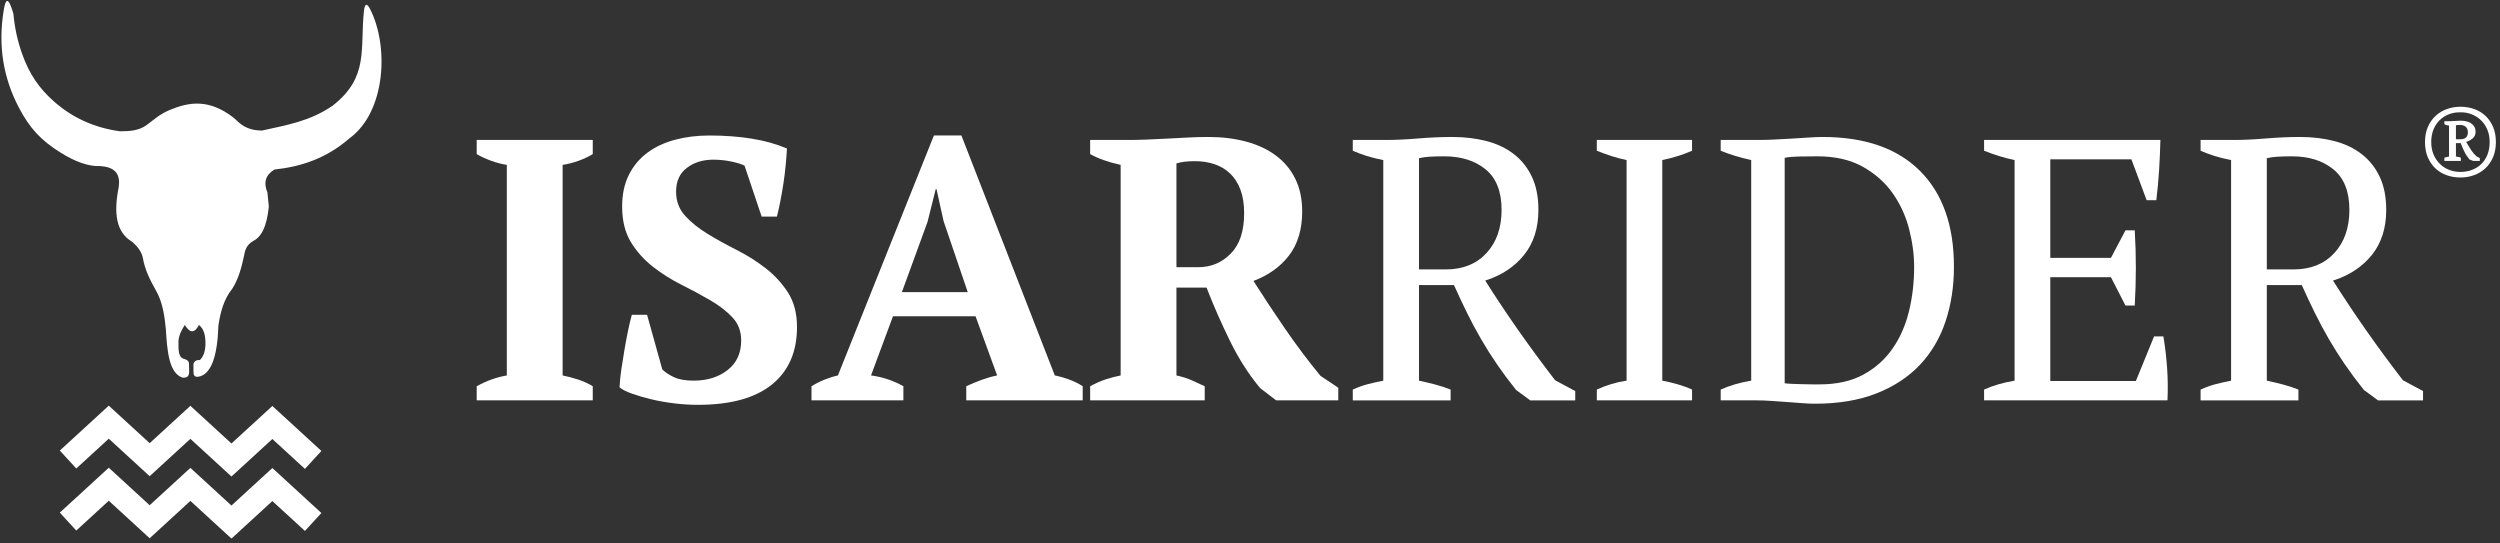 <?xml version="1.0" encoding="UTF-8" standalone="no"?><!DOCTYPE svg PUBLIC "-//W3C//DTD SVG 1.1//EN" "http://www.w3.org/Graphics/SVG/1.1/DTD/svg11.dtd"><svg width="100%" height="100%" viewBox="0 0 695 151" version="1.1" xmlns="http://www.w3.org/2000/svg" xmlns:xlink="http://www.w3.org/1999/xlink" xml:space="preserve" xmlns:serif="http://www.serif.com/" style="fill-rule:evenodd;clip-rule:evenodd;stroke-linejoin:round;stroke-miterlimit:2;"><rect x="0" y="0" width="695" height="151" fill="#333333" stroke="none"/><rect id="ArtBoard2" x="0" y="0" width="694.441" height="150.389" style="fill:none;"/><clipPath id="_clip1"><rect x="0" y="0" width="694.441" height="150.389"/></clipPath><g clip-path="url(#_clip1)"><g><rect x="0.397" y="-3.641" width="109.872" height="155.15" style="fill:none;"/><g><path d="M64.345,132.471l-11.417,-10.473l-11.321,10.385l-11.369,-10.429l-9.035,8.288l-4.574,-4.986l13.609,-12.483l11.369,10.428l11.321,-10.383l11.417,10.471l11.369,-10.428l13.633,12.504l-4.574,4.986l-9.059,-8.309l-11.369,10.429Z" style="fill:#fff;fill-rule:nonzero;"/><path d="M16.63,142.505l4.573,4.987l9.035,-8.287l11.369,10.428l11.321,-10.384l11.367,10.425l0.102,0l11.318,-10.38l9.058,8.307l4.574,-4.985l-13.632,-12.504l-11.37,10.427l-11.417,-10.471l-11.321,10.384l-11.369,-10.428l-13.608,12.481Z" style="fill:#fff;fill-rule:nonzero;"/><path d="M74.347,53.52c-1.16,-2.777 -0.513,-4.9 1.934,-6.384c7.302,-0.798 14.371,-3.011 20.901,-8.71c10.016,-7.297 11.049,-25.548 5.654,-36.001c-0.779,-1.503 -1.419,-1.522 -1.642,0.501c-1.167,10.592 1.491,18.453 -8.659,26.41c-6.384,4.436 -13.085,5.471 -19.735,6.966c-4.393,-0.076 -5.984,-1.832 -7.741,-3.486c-6.889,-5.408 -12.488,-4.488 -17.819,-2.263c-2.935,1.23 -4.102,2.472 -6.466,4.203c-2.194,1.603 -4.799,1.749 -7.449,1.736c-7.195,-0.982 -13.256,-3.816 -18.314,-8.278c-4.267,-3.766 -6.872,-7.728 -8.793,-13.054c-1.369,-3.79 -2.155,-7.581 -2.497,-11.366c-1.402,-4.862 -2.15,-4.115 -2.644,-1.192c-1.686,9.947 -0.216,18.955 4.184,27.336c2.973,5.679 6.137,9.097 11.563,12.482c4.095,2.561 7.823,3.912 11.087,3.746c3.594,0.26 5.819,1.807 5.027,6.193c-1.305,6.771 -0.754,12.255 3.873,14.899c1.516,1.355 2.612,2.84 2.916,4.532c0.565,3.163 1.915,5.952 3.677,9.066c1.737,3.062 2.333,6.725 2.695,10.586c0.38,6.219 0.874,12.28 4.641,13.547c1.038,0.052 1.933,-0.133 1.844,-1.946c-0.013,-0.684 -0.026,-1.376 -0.038,-2.067c-0.076,-0.715 -0.78,-1.065 -1.667,-1.299c-1.44,-0.634 -1.243,-2.917 -1.268,-4.97c0.159,-1.597 0.888,-3.011 1.768,-4.368c1.243,2.041 2.537,2.625 3.937,0c0.901,0.799 1.706,1.851 1.8,4.666c0.07,2.656 -0.589,4.145 -1.566,5.103c-1.019,-0.108 -1.476,0.355 -1.768,0.969l0,2.035c-0.038,1.129 0.223,1.7 1.237,1.636c3.626,-0.5 5.426,-5.521 5.698,-14.276c0.553,-3.721 1.503,-7.278 3.862,-10.226c1.729,-2.688 2.547,-5.838 3.246,-9.052c0.246,-1.572 0.684,-3.087 2.484,-4.146c2.155,-1.052 3.823,-3.645 4.425,-9.604c-0.127,-1.306 -0.26,-2.619 -0.387,-3.924" style="fill:#fff;fill-rule:nonzero;"/><path d="M164.787,111.301l-32.266,0l0,-3.929c2.757,-1.517 5.55,-2.517 8.377,-2.999l0,-58.536c-1.379,-0.206 -2.827,-0.586 -4.344,-1.137c-1.516,-0.552 -2.861,-1.172 -4.033,-1.862l0,-3.929l32.266,0l0,3.929c-1.241,0.759 -2.603,1.397 -4.085,1.914c-1.482,0.517 -2.912,0.879 -4.292,1.085l0,58.536c1.38,0.275 2.81,0.655 4.292,1.137c1.482,0.483 2.844,1.103 4.085,1.862l0,3.929Z" style="fill:#fff;fill-rule:nonzero;"/><path d="M184.127,102.718c0.759,0.758 1.827,1.465 3.205,2.12c1.379,0.655 3.207,0.982 5.482,0.982c3.792,0 6.946,-0.982 9.463,-2.947c2.516,-1.964 3.774,-4.706 3.774,-8.222c0,-2.551 -0.809,-4.688 -2.43,-6.411c-1.62,-1.724 -3.672,-3.31 -6.153,-4.758c-2.482,-1.448 -5.137,-2.879 -7.963,-4.292c-2.827,-1.413 -5.482,-3.085 -7.964,-5.016c-2.482,-1.93 -4.533,-4.223 -6.154,-6.877c-1.62,-2.654 -2.43,-5.947 -2.43,-9.877c0,-3.378 0.621,-6.308 1.862,-8.79c1.241,-2.482 2.947,-4.534 5.119,-6.153c2.172,-1.62 4.74,-2.827 7.705,-3.62c2.965,-0.793 6.171,-1.189 9.618,-1.189c4.206,0 8.118,0.292 11.738,0.879c3.619,0.586 6.877,1.499 9.773,2.74c-0.069,1.379 -0.19,2.965 -0.362,4.757c-0.172,1.793 -0.397,3.568 -0.672,5.326c-0.276,1.758 -0.569,3.413 -0.88,4.965c-0.309,1.551 -0.603,2.844 -0.878,3.877l-4.24,0l-4.757,-14.168c-0.828,-0.413 -2.052,-0.793 -3.672,-1.137c-1.621,-0.345 -3.293,-0.517 -5.016,-0.517c-2.896,0 -5.343,0.758 -7.343,2.275c-1.999,1.516 -2.999,3.723 -2.999,6.619c0,2.62 0.827,4.843 2.482,6.67c1.655,1.828 3.723,3.499 6.205,5.016c2.483,1.517 5.188,3.016 8.118,4.499c2.93,1.482 5.637,3.189 8.119,5.119c2.482,1.93 4.55,4.188 6.206,6.774c1.654,2.586 2.481,5.775 2.481,9.566c0,6.895 -2.327,12.221 -6.981,15.979c-4.653,3.757 -11.496,5.636 -20.528,5.636c-2.206,0 -4.43,-0.139 -6.671,-0.414c-2.24,-0.276 -4.36,-0.655 -6.36,-1.137c-2,-0.483 -3.775,-1.001 -5.326,-1.552c-1.552,-0.552 -2.706,-1.138 -3.464,-1.758c0.068,-1.586 0.241,-3.292 0.517,-5.119c0.275,-1.827 0.569,-3.654 0.878,-5.481c0.311,-1.827 0.638,-3.568 0.983,-5.223c0.345,-1.655 0.689,-3.102 1.034,-4.344l4.241,0l4.24,15.203Z" style="fill:#fff;fill-rule:nonzero;"/><path d="M251.142,111.301l-25.544,0l0,-3.929c1.103,-0.69 2.292,-1.293 3.568,-1.81c1.275,-0.517 2.533,-0.914 3.774,-1.189l26.682,-66.705l7.653,0l25.959,66.705c1.379,0.275 2.757,0.672 4.136,1.189c1.379,0.517 2.586,1.12 3.62,1.81l0,3.929l-32.37,0l0,-3.929c1.31,-0.621 2.723,-1.207 4.24,-1.758c1.516,-0.552 2.965,-0.966 4.344,-1.241l-5.998,-16.444l-22.96,0l-6.101,16.444c3.171,0.413 6.17,1.413 8.997,2.999l0,3.929Zm-0.413,-30.095l18.304,0l-6.722,-19.752l-1.964,-8.894l-0.208,0l-2.275,9.101l-7.135,19.545Z" style="fill:#fff;fill-rule:nonzero;"/><path d="M327.052,104.373c1.585,0.344 2.999,0.792 4.239,1.345c1.241,0.551 2.448,1.103 3.62,1.654l0,3.929l-31.852,0l0,-3.929c1.516,-0.828 2.964,-1.466 4.343,-1.913c1.379,-0.448 2.758,-0.811 4.136,-1.086l0,-58.536c-3.447,-0.757 -6.273,-1.758 -8.479,-2.999l0,-3.929l10.961,0c1.38,0 2.948,-0.035 4.706,-0.104c1.758,-0.069 3.602,-0.155 5.533,-0.258c1.931,-0.104 3.896,-0.207 5.895,-0.311c1.999,-0.103 3.93,-0.155 5.792,-0.155c3.791,0 7.291,0.432 10.496,1.293c3.207,0.862 5.964,2.155 8.273,3.878c2.311,1.724 4.104,3.878 5.378,6.464c1.276,2.586 1.914,5.602 1.914,9.049c0,4.965 -1.207,9.032 -3.62,12.203c-2.413,3.172 -5.722,5.55 -9.928,7.137c2.758,4.343 5.688,8.773 8.79,13.288c3.103,4.517 6.379,8.878 9.826,13.083l4.964,3.309l0,3.516l-17.272,0l-4.446,-3.412c-3.172,-3.792 -5.981,-8.187 -8.429,-13.186c-2.447,-4.999 -4.603,-9.911 -6.463,-14.738l-8.377,0l0,24.408Zm5.17,-59.57c-2.137,0 -3.861,0.208 -5.17,0.621l0,28.854l6.101,0c3.516,0 6.515,-1.259 8.997,-3.775c2.482,-2.517 3.723,-6.257 3.723,-11.221c0,-2.551 -0.344,-4.74 -1.033,-6.567c-0.69,-1.827 -1.655,-3.327 -2.896,-4.499c-1.241,-1.172 -2.689,-2.033 -4.344,-2.585c-1.654,-0.551 -3.447,-0.828 -5.378,-0.828Z" style="fill:#fff;fill-rule:nonzero;"/><path d="M394.48,105.82c1.586,0.345 3.103,0.707 4.551,1.087c1.448,0.379 2.861,0.844 4.24,1.395l0,2.999l-27.199,0l0,-2.999c1.516,-0.689 2.965,-1.206 4.344,-1.551c1.378,-0.345 2.757,-0.655 4.137,-0.931l0,-61.326c-1.793,-0.346 -3.379,-0.742 -4.758,-1.19c-1.379,-0.449 -2.62,-0.914 -3.723,-1.396l0,-2.999l9.101,0c2.758,0 5.774,-0.138 9.049,-0.414c3.275,-0.276 6.464,-0.414 9.566,-0.414c3.378,0 6.533,0.38 9.463,1.137c2.93,0.759 5.464,1.966 7.601,3.62c2.138,1.656 3.81,3.758 5.016,6.309c1.207,2.551 1.81,5.619 1.81,9.204c0,5.033 -1.327,9.204 -3.982,12.514c-2.654,3.309 -6.256,5.688 -10.807,7.136c2.964,4.688 6.067,9.342 9.308,13.961c3.241,4.62 6.619,9.205 10.135,13.756l5.585,2.999l0,2.584l-12.514,0l-3.93,-2.895c-1.931,-2.413 -3.689,-4.775 -5.275,-7.084c-1.585,-2.31 -3.068,-4.654 -4.447,-7.032c-1.378,-2.379 -2.671,-4.792 -3.878,-7.24c-1.206,-2.447 -2.43,-5.05 -3.671,-7.808l-9.722,0l0,26.578Zm7.032,-62.361c-1.654,0 -3.016,0.034 -4.084,0.103c-1.069,0.069 -2.051,0.207 -2.948,0.414l0,30.922l7.447,0c4.757,0 8.531,-1.517 11.324,-4.551c2.792,-3.032 4.189,-7.032 4.189,-11.996c0,-5.102 -1.483,-8.86 -4.448,-11.273c-2.965,-2.413 -6.79,-3.619 -11.48,-3.619Z" style="fill:#fff;fill-rule:nonzero;"/><path d="M470.39,111.301l-26.475,0l0,-2.999c2.688,-1.241 5.447,-2.068 8.273,-2.482l0,-61.326c-1.379,-0.277 -2.757,-0.638 -4.136,-1.087c-1.38,-0.448 -2.759,-0.948 -4.137,-1.499l0,-2.999l26.475,0l0,2.999c-1.241,0.551 -2.586,1.051 -4.034,1.499c-1.447,0.449 -2.861,0.81 -4.24,1.087l0,61.326c1.448,0.276 2.896,0.621 4.344,1.035c1.448,0.413 2.758,0.896 3.93,1.447l0,2.999Z" style="fill:#fff;fill-rule:nonzero;"/><path d="M478.353,111.301l0,-2.999c2.413,-1.103 5.24,-1.93 8.48,-2.482l0,-61.326c-1.585,-0.346 -3.103,-0.742 -4.55,-1.19c-1.448,-0.449 -2.758,-0.914 -3.93,-1.396l0,-2.999l10.549,0c1.172,0 2.55,-0.035 4.137,-0.104c1.585,-0.069 3.222,-0.155 4.912,-0.258c1.689,-0.104 3.309,-0.207 4.861,-0.311c1.551,-0.103 2.844,-0.155 3.878,-0.155c11.721,0 20.736,3.137 27.044,9.412c6.308,6.273 9.462,15.167 9.462,26.681c0,5.447 -0.775,10.498 -2.326,15.151c-1.551,4.654 -3.913,8.67 -7.084,12.049c-3.172,3.378 -7.188,6.033 -12.049,7.962c-4.861,1.931 -10.6,2.897 -17.219,2.897c-1.035,0 -2.207,-0.052 -3.516,-0.156c-1.31,-0.103 -2.689,-0.207 -4.137,-0.31c-1.448,-0.103 -2.913,-0.207 -4.395,-0.31c-1.483,-0.104 -2.878,-0.156 -4.189,-0.156l-9.928,0Zm26.888,-67.842c-1.792,0 -3.516,0.017 -5.17,0.051c-1.655,0.035 -2.965,0.156 -3.93,0.363l0,62.671c0.345,0.069 0.965,0.121 1.862,0.156c0.896,0.034 1.861,0.069 2.896,0.103c1.034,0.035 2.016,0.052 2.947,0.052l2.016,0c4.758,0 8.791,-0.897 12.1,-2.689c3.31,-1.793 6.016,-4.189 8.119,-7.188c2.102,-2.999 3.637,-6.463 4.602,-10.394c0.965,-3.929 1.448,-8.066 1.448,-12.41c0,-3.378 -0.466,-6.877 -1.396,-10.496c-0.931,-3.62 -2.448,-6.93 -4.55,-9.929c-2.104,-2.999 -4.878,-5.464 -8.326,-7.395c-3.447,-1.929 -7.653,-2.895 -12.618,-2.895Z" style="fill:#fff;fill-rule:nonzero;"/><path d="M600.594,38.909c-0.069,2.757 -0.189,5.533 -0.362,8.325c-0.173,2.792 -0.431,5.602 -0.776,8.428l-2.688,0l-4.241,-11.376l-22.545,0l0,27.406l16.857,0l4.034,-7.653l2.585,0c0.414,6.826 0.414,13.789 0,20.891l-2.585,0l-4.034,-7.86l-16.857,0l0,28.854l23.786,0l5.067,-12.41l2.586,0c0.483,2.895 0.828,5.825 1.034,8.79c0.207,2.965 0.242,5.964 0.104,8.997l-50.986,0l0,-2.999c2.413,-1.103 5.241,-1.93 8.481,-2.482l0,-61.326c-1.379,-0.277 -2.792,-0.638 -4.24,-1.087c-1.448,-0.448 -2.862,-0.948 -4.241,-1.499l0,-2.999l49.021,0Z" style="fill:#fff;fill-rule:nonzero;"/><path d="M630.172,105.82c1.586,0.345 3.102,0.707 4.551,1.087c1.447,0.379 2.861,0.844 4.24,1.395l0,2.999l-27.2,0l0,-2.999c1.517,-0.689 2.965,-1.206 4.344,-1.551c1.378,-0.345 2.758,-0.655 4.137,-0.931l0,-61.326c-1.793,-0.346 -3.379,-0.742 -4.757,-1.19c-1.38,-0.449 -2.621,-0.914 -3.724,-1.396l0,-2.999l9.101,0c2.758,0 5.774,-0.138 9.05,-0.414c3.274,-0.276 6.463,-0.414 9.566,-0.414c3.378,0 6.532,0.38 9.462,1.137c2.93,0.759 5.464,1.966 7.601,3.62c2.138,1.656 3.81,3.758 5.016,6.309c1.207,2.551 1.81,5.619 1.81,9.204c0,5.033 -1.327,9.204 -3.981,12.514c-2.655,3.309 -6.257,5.688 -10.807,7.136c2.964,4.688 6.066,9.342 9.307,13.961c3.241,4.62 6.619,9.205 10.135,13.756l5.585,2.999l0,2.584l-12.514,0l-3.93,-2.895c-1.931,-2.413 -3.689,-4.775 -5.274,-7.084c-1.586,-2.31 -3.069,-4.654 -4.448,-7.032c-1.378,-2.379 -2.671,-4.792 -3.877,-7.24c-1.207,-2.447 -2.431,-5.05 -3.672,-7.808l-9.721,0l0,26.578Zm7.033,-62.361c-1.656,0 -3.017,0.034 -4.086,0.103c-1.069,0.069 -2.051,0.207 -2.947,0.414l0,30.922l7.446,0c4.757,0 8.532,-1.517 11.324,-4.551c2.792,-3.032 4.189,-7.032 4.189,-11.996c0,-5.102 -1.483,-8.86 -4.448,-11.273c-2.964,-2.413 -6.79,-3.619 -11.478,-3.619Z" style="fill:#fff;fill-rule:nonzero;"/></g><path d="M674.149,39.491c0,-1.574 0.265,-2.97 0.794,-4.188c0.529,-1.218 1.242,-2.245 2.14,-3.081c0.898,-0.837 1.944,-1.47 3.137,-1.901c1.193,-0.43 2.454,-0.645 3.782,-0.645c1.378,0 2.663,0.215 3.856,0.645c1.194,0.431 2.233,1.064 3.119,1.901c0.885,0.836 1.586,1.863 2.103,3.081c0.517,1.218 0.775,2.614 0.775,4.188c0,1.599 -0.264,3.008 -0.793,4.226c-0.529,1.217 -1.243,2.244 -2.141,3.081c-0.898,0.836 -1.943,1.47 -3.136,1.9c-1.193,0.431 -2.454,0.646 -3.783,0.646c-1.377,0 -2.663,-0.215 -3.856,-0.646c-1.193,-0.43 -2.233,-1.064 -3.118,-1.9c-0.886,-0.837 -1.587,-1.864 -2.104,-3.081c-0.516,-1.218 -0.775,-2.627 -0.775,-4.226Zm1.735,0c0,1.28 0.215,2.43 0.646,3.451c0.43,1.021 1.014,1.894 1.752,2.62c0.739,0.725 1.6,1.279 2.584,1.66c0.984,0.382 2.029,0.572 3.136,0.572c1.157,0 2.233,-0.19 3.229,-0.572c0.997,-0.381 1.858,-0.928 2.583,-1.642c0.726,-0.713 1.292,-1.58 1.698,-2.601c0.406,-1.021 0.609,-2.184 0.609,-3.488c0,-1.279 -0.216,-2.429 -0.646,-3.45c-0.431,-1.021 -1.015,-1.888 -1.753,-2.602c-0.738,-0.713 -1.599,-1.266 -2.583,-1.66c-0.984,-0.394 -2.03,-0.578 -3.137,-0.554c-1.181,-0.024 -2.263,0.16 -3.247,0.554c-0.984,0.394 -1.839,0.947 -2.565,1.66c-0.726,0.714 -1.291,1.581 -1.697,2.602c-0.406,1.021 -0.609,2.171 -0.609,3.45Zm6.864,4.023c0.319,0.024 0.584,0.067 0.793,0.129c0.209,0.061 0.4,0.129 0.572,0.203l0,0.885l-4.576,0l0,-0.885c0.418,-0.148 0.849,-0.259 1.292,-0.332l0,-8.598c-0.271,-0.025 -0.505,-0.068 -0.701,-0.13c-0.197,-0.061 -0.394,-0.153 -0.591,-0.276l0,-0.812l1.402,0c0.443,0 0.972,-0.025 1.587,-0.074c0.615,-0.049 1.12,-0.074 1.513,-0.074c0.541,0 1.064,0.056 1.568,0.166c0.505,0.111 0.954,0.295 1.347,0.554c0.394,0.258 0.702,0.584 0.923,0.978c0.221,0.393 0.332,0.861 0.332,1.402c0,0.763 -0.264,1.365 -0.793,1.808c-0.529,0.443 -1.138,0.775 -1.827,0.996c0.443,0.714 0.867,1.409 1.273,2.085c0.406,0.677 0.966,1.335 1.679,1.975l0.849,0.442l0,0.775l-1.845,0l-1.033,-0.405c-0.615,-0.739 -1.107,-1.501 -1.476,-2.288c-0.37,-0.788 -0.689,-1.538 -0.96,-2.251l-1.328,0l0,3.727Zm1.107,-8.783c-0.271,0 -0.486,0.006 -0.646,0.018c-0.16,0.013 -0.314,0.044 -0.461,0.093l0,3.874l1.18,0c1.477,0 2.19,-0.688 2.141,-2.066c-0.025,-0.64 -0.24,-1.119 -0.646,-1.439c-0.406,-0.32 -0.929,-0.48 -1.568,-0.48Z" style="fill:#fff;fill-rule:nonzero;"/></g></g></svg>